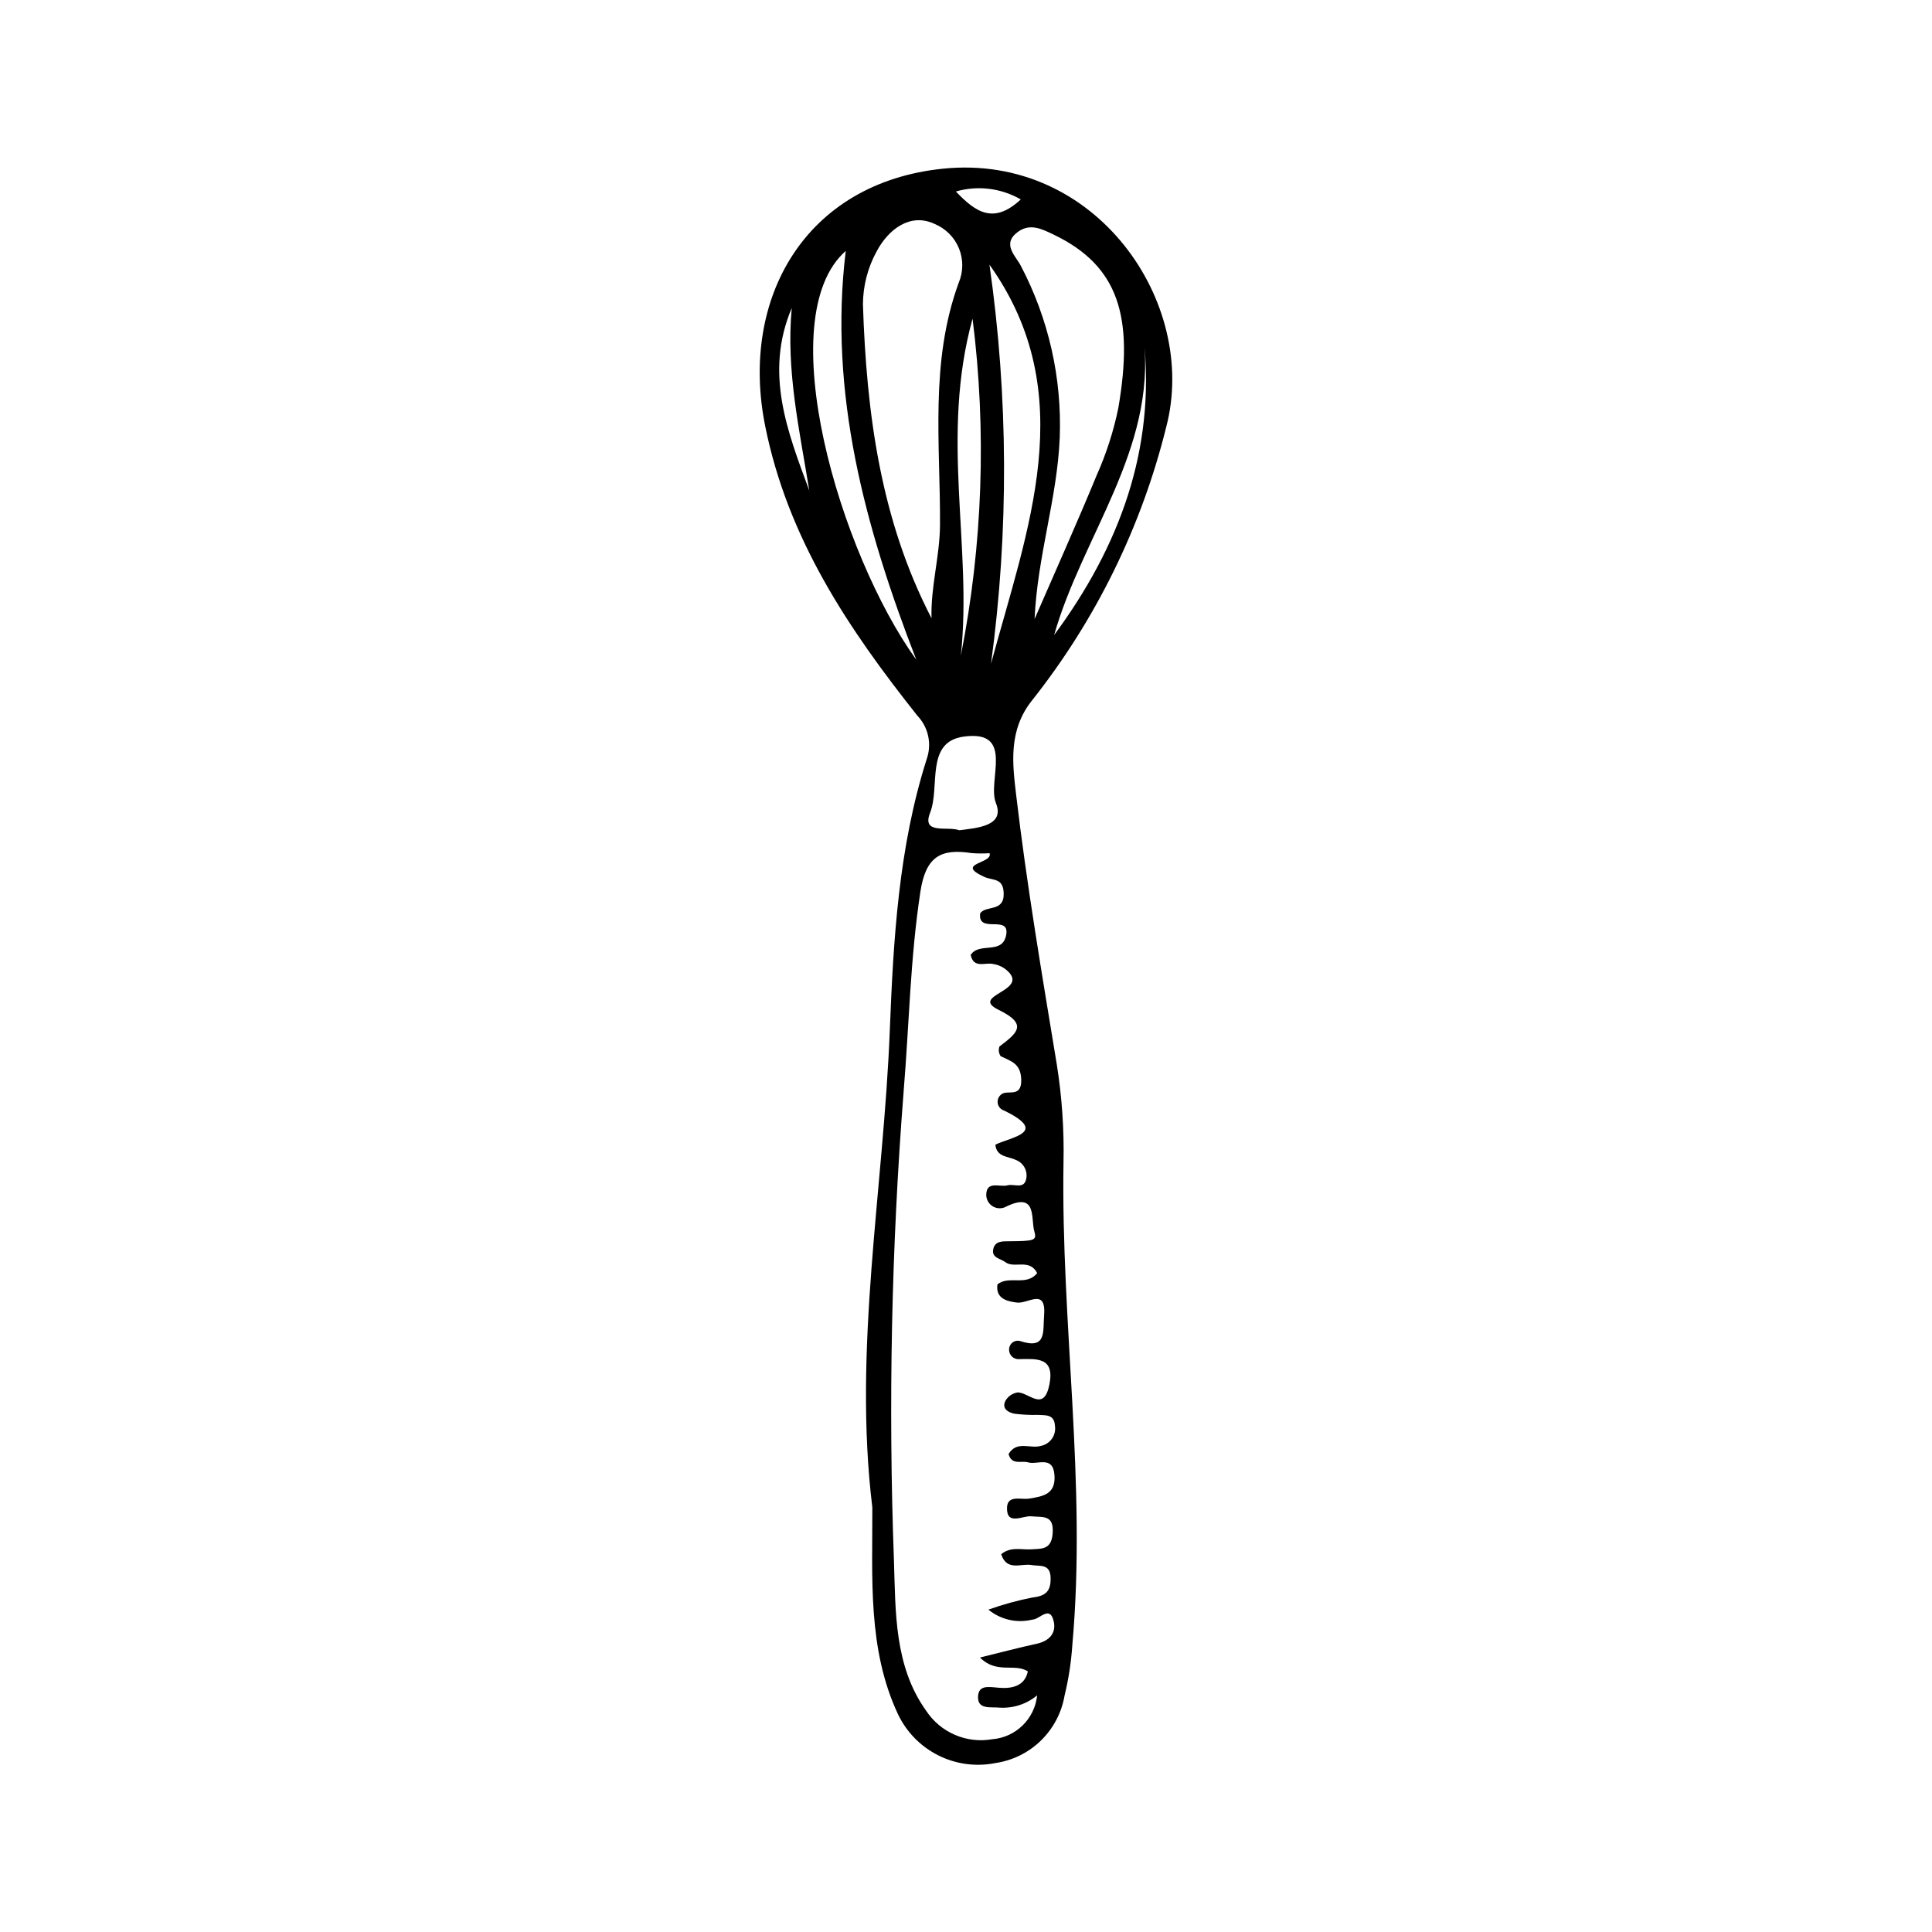 <?xml version="1.0" encoding="UTF-8"?>
<!-- Uploaded to: SVG Repo, www.svgrepo.com, Generator: SVG Repo Mixer Tools -->
<svg fill="#000000" width="800px" height="800px" version="1.1" viewBox="144 144 512 512" xmlns="http://www.w3.org/2000/svg">
 <path d="m375.18 543.51c-5.141-42.18 2.969-84.344 4.629-126.49 0.945-23.938 2.301-48.426 9.812-71.961v-0.004c1.355-3.957 0.395-8.344-2.492-11.371-18.238-22.977-34.383-46.922-40.375-76.918-6.731-33.703 10.668-64.344 47.172-68.066 40.594-4.144 67.738 35.574 59.152 68.391-6.527 26.445-18.664 51.184-35.586 72.531-6.336 7.93-5.164 16.871-4.207 24.992 2.824 24.004 6.883 47.832 10.809 71.66l-0.004-0.004c1.344 8.496 1.93 17.094 1.75 25.695-0.707 42.77 6.176 85.121 2.336 128.02-0.301 4.504-0.988 8.977-2.055 13.367-0.781 4.527-2.969 8.695-6.258 11.906-3.289 3.211-7.512 5.301-12.059 5.965-5.113 1.027-10.422 0.32-15.094-2.008-4.668-2.324-8.43-6.141-10.691-10.84-8.148-17.301-6.785-36.266-6.84-54.871zm43.684-62.137c-2.09-3.965-6.102-1.098-8.461-2.906-1.242-0.953-3.625-1.074-3.195-3.363 0.426-2.262 2.438-2.144 4.176-2.156 6.82-0.039 7.414-0.223 6.723-2.633-0.98-3.406 0.789-10.492-7.352-6.606-1.094 0.648-2.453 0.664-3.562 0.043s-1.805-1.781-1.828-3.055c0.016-3.91 3.586-2.008 5.652-2.578 1.746-0.484 4.527 1.238 4.984-1.965 0.312-2.086-0.902-4.098-2.891-4.793-1.812-0.926-5.047-0.664-5.324-4.031 4.633-2.125 14.07-3.289 2.312-9.02v-0.004c-0.863-0.262-1.508-0.984-1.68-1.871-0.168-0.887 0.168-1.793 0.871-2.356 1.574-1.473 5.484 1.102 5.348-3.977-0.117-4.316-2.75-4.875-5.453-6.207-0.512-0.75-0.633-1.703-0.32-2.559 4.652-3.559 7.715-5.848-0.207-9.711-7.828-3.82 7.789-4.902 2.566-10.109-1.109-1.125-2.559-1.848-4.125-2.062-2.035-0.453-5.09 1.305-5.856-2.398 2.258-3.465 8.258-0.004 9.363-5.082 1.277-5.871-7.562-0.266-6.856-5.914 1.496-2.234 6.363-0.258 6.238-5.297-0.105-4.219-2.848-3.32-5.219-4.414-7.859-3.621 2.488-3.457 1.473-6.246-1.617 0.113-3.238 0.102-4.852-0.035-7.973-1.219-12.035 0.84-13.469 10.191-2.707 17.664-2.988 35.426-4.457 53.062h0.004c-3.234 41.352-4.09 82.852-2.562 124.3 0.438 13.598 0.082 27.918 8.5 39.699 1.863 2.844 4.519 5.078 7.644 6.43 3.121 1.348 6.57 1.75 9.918 1.16 6.246-0.504 11.242-5.391 11.883-11.625-2.781 2.312-6.336 3.477-9.945 3.254-2.312-0.238-5.727 0.566-5.719-2.723 0.008-3.324 2.676-2.801 5.394-2.555 3.25 0.293 6.977-0.227 7.809-4.336-3.539-2.238-8.273 0.785-12.688-3.668 5.91-1.445 10.441-2.652 15.016-3.641 3.344-0.723 5.231-2.82 4.531-5.922-1.008-4.457-3.719-0.504-5.664-0.48-4.082 1-8.398 0.02-11.648-2.648 3.809-1.363 7.715-2.438 11.684-3.215 3.586-0.398 4.891-1.754 4.801-5.242-0.098-3.797-2.84-2.969-5.129-3.367-2.699-0.469-6.481 1.738-7.969-2.863 2.516-2.09 5.356-1.125 7.973-1.293 2.844-0.18 5.34 0.113 5.664-4.215 0.379-5.027-2.535-4.234-5.684-4.535-2.238-0.215-6.531 2.539-6.41-2.254 0.09-3.523 3.707-2.062 5.922-2.445 3.508-0.605 7.019-1.047 6.66-6.18-0.379-5.371-4.519-2.676-7.035-3.422-1.75-0.52-4.316 0.855-5.133-2.203 2.18-3.606 5.648-1.383 8.398-2.121v-0.004c1.23-0.199 2.332-0.879 3.059-1.887 0.73-1.012 1.027-2.269 0.828-3.5-0.172-3.055-2.461-2.746-4.492-2.856-2.082 0.047-4.168-0.059-6.238-0.312-1.605-0.328-3.488-1.332-2.348-3.5h0.004c0.695-1.16 1.879-1.949 3.219-2.148 3.027 0.031 6.934 5.328 8.402-2.144 1.43-7.262-3.41-6.75-8.062-6.672-0.695 0.043-1.379-0.207-1.883-0.695-0.5-0.488-0.773-1.164-0.75-1.863-0.008-0.719 0.324-1.402 0.895-1.844s1.316-0.59 2.012-0.398c7.07 2.328 6.027-2.445 6.367-6.629 0.621-7.656-4.168-3.191-7.199-3.566-2.258-0.281-5.754-0.887-5.156-4.824 3.098-2.477 7.668 0.613 10.527-2.996zm-28-173.53c-0.258-8.285 2.199-16.363 2.246-24.766 0.117-21.344-2.746-43.031 4.945-64.117 1.246-2.91 1.277-6.195 0.086-9.129-1.195-2.93-3.512-5.262-6.434-6.477-6.449-3.059-12.273 1.383-15.391 7.273-2.356 4.301-3.602 9.125-3.629 14.027 0.938 28.887 4.691 57.176 18.176 83.188zm27.309 0.211c5.519-12.707 11.203-25.348 16.477-38.145v0.004c2.551-5.711 4.469-11.688 5.723-17.812 4.125-24.086 0.145-37.578-17.039-45.879-3.324-1.605-6.375-3.117-9.582-0.77-4.406 3.227-0.512 6.426 0.781 8.992l-0.004-0.004c7.367 14.031 10.922 29.75 10.312 45.582-0.664 16.047-5.914 31.289-6.668 48.035zm-11.957-93.922v0.004c5.016 35.078 5.152 70.68 0.41 105.79 9.629-35.668 24.027-71.527-0.41-105.79zm-19.395 104.69c-13.531-34.926-23.281-70.57-18.688-108.32-20.066 17.656-1.559 80.281 18.684 108.32zm14.922-90.387c-8.641 31.27-0.008 60.289-3.109 89.348l-0.004 0.008c5.805-29.426 6.856-59.594 3.109-89.352zm-3.512 135.59c4.758-0.621 12.129-1.113 9.707-7.172-2.414-6.031 5.203-19.516-8.531-17.648-10.289 1.398-6.195 13.297-8.922 20.191-2.332 5.898 4.734 3.449 7.742 4.633zm48.895-130.11c3.215 29.16-16.312 52.125-23.77 78.379 17.391-23.539 26.863-49.246 23.766-78.375zm-93.301-8.301c-7.316 17.281-1.113 32.824 4.652 48.422-2.586-16.012-6.215-31.883-4.652-48.422zm60.691-28.762c-5.211-3.012-11.422-3.773-17.203-2.102 5.207 5.434 9.973 8.836 17.203 2.102z"/>
</svg>